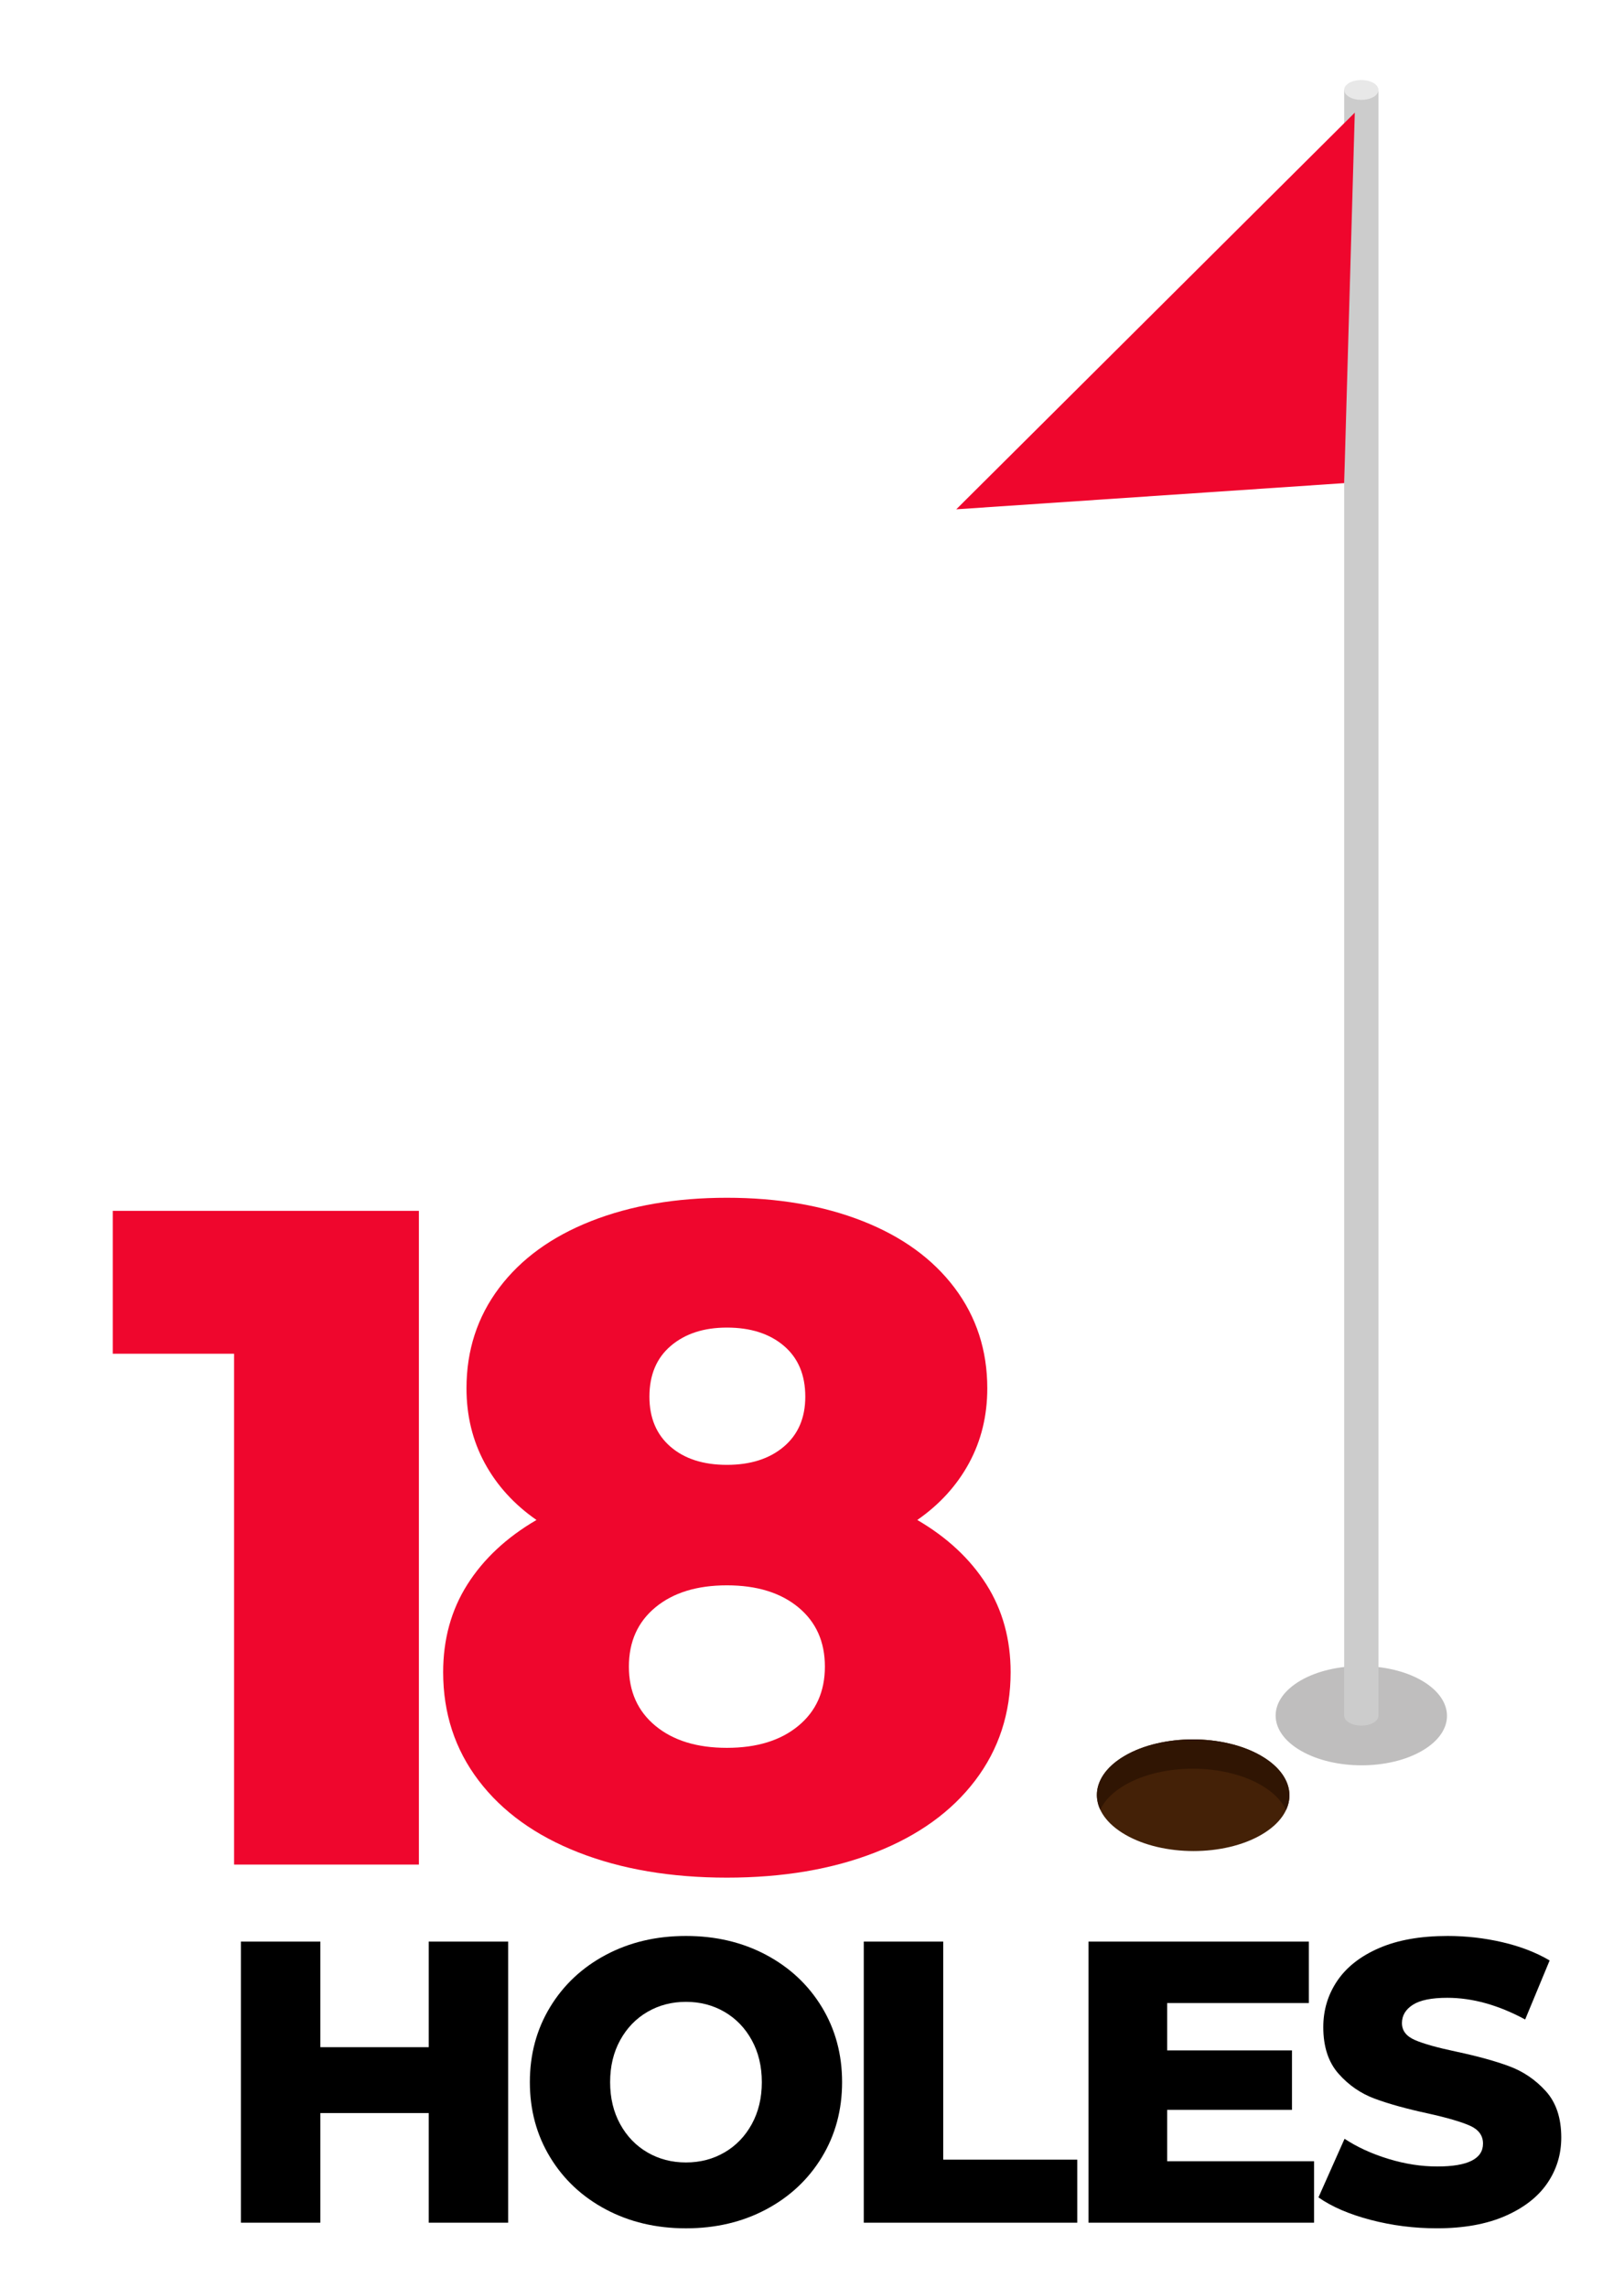 <?xml version="1.0" encoding="utf-8"?>
<!-- Generator: Adobe Illustrator 16.0.3, SVG Export Plug-In . SVG Version: 6.00 Build 0)  -->
<!DOCTYPE svg PUBLIC "-//W3C//DTD SVG 1.1//EN" "http://www.w3.org/Graphics/SVG/1.1/DTD/svg11.dtd">
<svg version="1.1" id="Layer_1" xmlns="http://www.w3.org/2000/svg" xmlns:xlink="http://www.w3.org/1999/xlink" x="0px" y="0px"
	 width="174px" height="245px" viewBox="0 -52.82 174 245" enable-background="new 0 -52.82 174 245" xml:space="preserve">
<g>
	<g>
		<path fill="#EF062D" d="M44.881,76.833v70h-19.8v-54.7h-13v-15.3H44.881z"/>
		<path fill="#EF062D" d="M105.681,116.833c1.732,2.734,2.6,5.867,2.6,9.399c0,4.4-1.267,8.268-3.8,11.601
			c-2.534,3.335-6.1,5.899-10.7,7.7c-4.6,1.8-9.9,2.699-15.9,2.699s-11.3-0.899-15.9-2.699c-4.6-1.801-8.167-4.365-10.7-7.7
			c-2.534-3.333-3.8-7.2-3.8-11.601c0-3.532,0.866-6.665,2.6-9.399c1.733-2.733,4.2-5.032,7.4-6.899
			c-2.4-1.666-4.25-3.701-5.55-6.101c-1.3-2.399-1.95-5.065-1.95-8c0-4.065,1.166-7.65,3.5-10.75c2.333-3.1,5.616-5.483,9.85-7.15
			c4.233-1.666,9.083-2.5,14.55-2.5c5.466,0,10.316,0.834,14.55,2.5c4.232,1.667,7.516,4.05,9.85,7.15
			c2.333,3.1,3.5,6.685,3.5,10.75c0,2.935-0.65,5.601-1.95,8c-1.3,2.399-3.15,4.435-5.55,6.101
			C101.481,111.801,103.947,114.1,105.681,116.833z M85.531,131.983c1.9-1.564,2.85-3.682,2.85-6.35c0-2.666-0.95-4.783-2.85-6.35
			c-1.9-1.566-4.45-2.35-7.65-2.35c-3.2,0-5.75,0.783-7.65,2.35s-2.85,3.684-2.85,6.35c0,2.668,0.95,4.785,2.85,6.35
			c1.9,1.568,4.45,2.351,7.65,2.351C81.081,134.333,83.631,133.551,85.531,131.983z M71.881,91.283c-1.534,1.3-2.3,3.117-2.3,5.449
			c0,2.268,0.75,4.051,2.25,5.351s3.516,1.95,6.05,1.95c2.533,0,4.566-0.65,6.1-1.95c1.533-1.3,2.3-3.083,2.3-5.351
			c0-2.332-0.767-4.149-2.3-5.449c-1.534-1.3-3.567-1.95-6.1-1.95C75.414,89.333,73.414,89.983,71.881,91.283z"/>
	</g>
</g>
<g>
	<g>
		<path d="M54.448,155.08v30.1h-8.514v-11.738h-11.61v11.738H25.81v-30.1h8.514v11.309h11.61V155.08H54.448z"/>
		<path d="M64.918,183.761c-2.537-1.347-4.53-3.21-5.977-5.59c-1.448-2.38-2.171-5.06-2.171-8.041s0.724-5.661,2.171-8.041
			c1.447-2.38,3.44-4.242,5.977-5.591c2.537-1.347,5.396-2.021,8.579-2.021s6.042,0.674,8.579,2.021
			c2.537,1.349,4.529,3.211,5.977,5.591c1.447,2.38,2.171,5.06,2.171,8.041s-0.724,5.661-2.171,8.041
			c-1.448,2.38-3.44,4.243-5.977,5.59c-2.537,1.348-5.396,2.021-8.579,2.021S67.456,185.109,64.918,183.761z M77.625,177.655
			c1.232-0.716,2.207-1.727,2.924-3.031c0.716-1.305,1.075-2.802,1.075-4.493s-0.359-3.188-1.075-4.493
			c-0.717-1.305-1.692-2.314-2.924-3.032c-1.233-0.716-2.609-1.075-4.128-1.075c-1.52,0-2.896,0.359-4.128,1.075
			c-1.233,0.718-2.208,1.728-2.924,3.032c-0.717,1.305-1.075,2.802-1.075,4.493s0.358,3.188,1.075,4.493
			c0.716,1.305,1.691,2.315,2.924,3.031c1.232,0.717,2.608,1.075,4.128,1.075C75.016,178.73,76.392,178.371,77.625,177.655z"/>
		<path d="M92.546,155.08h8.514v23.349h14.362v6.751H92.546V155.08z"/>
		<path d="M140.791,178.601v6.579h-24.166v-30.1h23.607v6.578h-15.179v5.074h13.373v6.364h-13.373v5.504H140.791z"/>
		<path d="M146.855,184.879c-2.295-0.602-4.158-1.404-5.591-2.408l2.796-6.277c1.346,0.889,2.908,1.605,4.686,2.149
			c1.777,0.545,3.527,0.817,5.246,0.817c3.269,0,4.902-0.817,4.902-2.451c0-0.86-0.466-1.498-1.396-1.914
			c-0.933-0.415-2.43-0.853-4.494-1.311c-2.266-0.488-4.156-1.012-5.676-1.57s-2.824-1.455-3.913-2.688
			c-1.09-1.232-1.634-2.895-1.634-4.988c0-1.834,0.501-3.489,1.504-4.967c1.004-1.476,2.502-2.644,4.494-3.504
			c1.992-0.859,4.436-1.29,7.332-1.29c1.978,0,3.927,0.223,5.848,0.667c1.92,0.444,3.611,1.096,5.074,1.956l-2.623,6.321
			c-2.867-1.549-5.648-2.322-8.342-2.322c-1.692,0-2.924,0.252-3.699,0.752c-0.773,0.502-1.16,1.154-1.16,1.957
			s0.458,1.404,1.376,1.807c0.917,0.401,2.394,0.816,4.429,1.246c2.293,0.488,4.193,1.011,5.697,1.57
			c1.506,0.559,2.81,1.447,3.914,2.666c1.103,1.219,1.654,2.874,1.654,4.966c0,1.806-0.502,3.44-1.504,4.902
			c-1.004,1.462-2.51,2.63-4.516,3.505c-2.007,0.873-4.443,1.311-7.311,1.311C151.512,185.781,149.148,185.481,146.855,184.879z"/>
	</g>
</g>
<g>
	<g>
		<g>
			<path fill="#442107" d="M135.111,135.18c4.039,2.334,4.059,6.119,0.043,8.455c-4.01,2.334-10.545,2.334-14.586-0.003
				c-4.041-2.333-4.063-6.118-0.051-8.452C124.535,132.846,131.07,132.846,135.111,135.18z"/>
		</g>
		<path fill="#301503" d="M120.517,138.321c4.018-2.338,10.553-2.338,14.594,0c1.332,0.77,2.221,1.693,2.68,2.672
			c0.939-2.002,0.047-4.238-2.68-5.813c-4.041-2.334-10.576-2.334-14.594,0c-2.689,1.564-3.564,3.781-2.633,5.776
			C118.337,139.99,119.214,139.076,120.517,138.321z"/>
	</g>
	<g>
		<path opacity="0.29" fill="#231F20" d="M152.32,127.122c3.604,2.089,3.619,5.452,0.055,7.522c-3.58,2.082-9.396,2.082-13,0
			c-3.586-2.07-3.604-5.434-0.023-7.522C142.916,125.059,148.732,125.059,152.32,127.122z"/>
		<rect x="144.019" y="-43.189" fill="#CCCCCC" width="3.672" height="174.08"/>
		<g>
			<polygon fill="#EF062D" points="145.156,-40.759 144.019,-1.088 102.457,1.716 			"/>
		</g>
		<path fill="#E8E8E8" d="M147.148-43.943c0.721,0.418,0.723,1.092,0.012,1.504c-0.717,0.418-1.879,0.418-2.6,0
			c-0.717-0.412-0.721-1.085-0.006-1.504C145.267-44.354,146.431-44.354,147.148-43.943z"/>
		<path fill="#CCCCCC" d="M147.148,130.137c0.721,0.418,0.723,1.089,0.012,1.504c-0.717,0.418-1.879,0.418-2.6,0
			c-0.717-0.415-0.721-1.086-0.006-1.504C145.267,129.725,146.431,129.725,147.148,130.137z"/>
	</g>
</g>
</svg>

